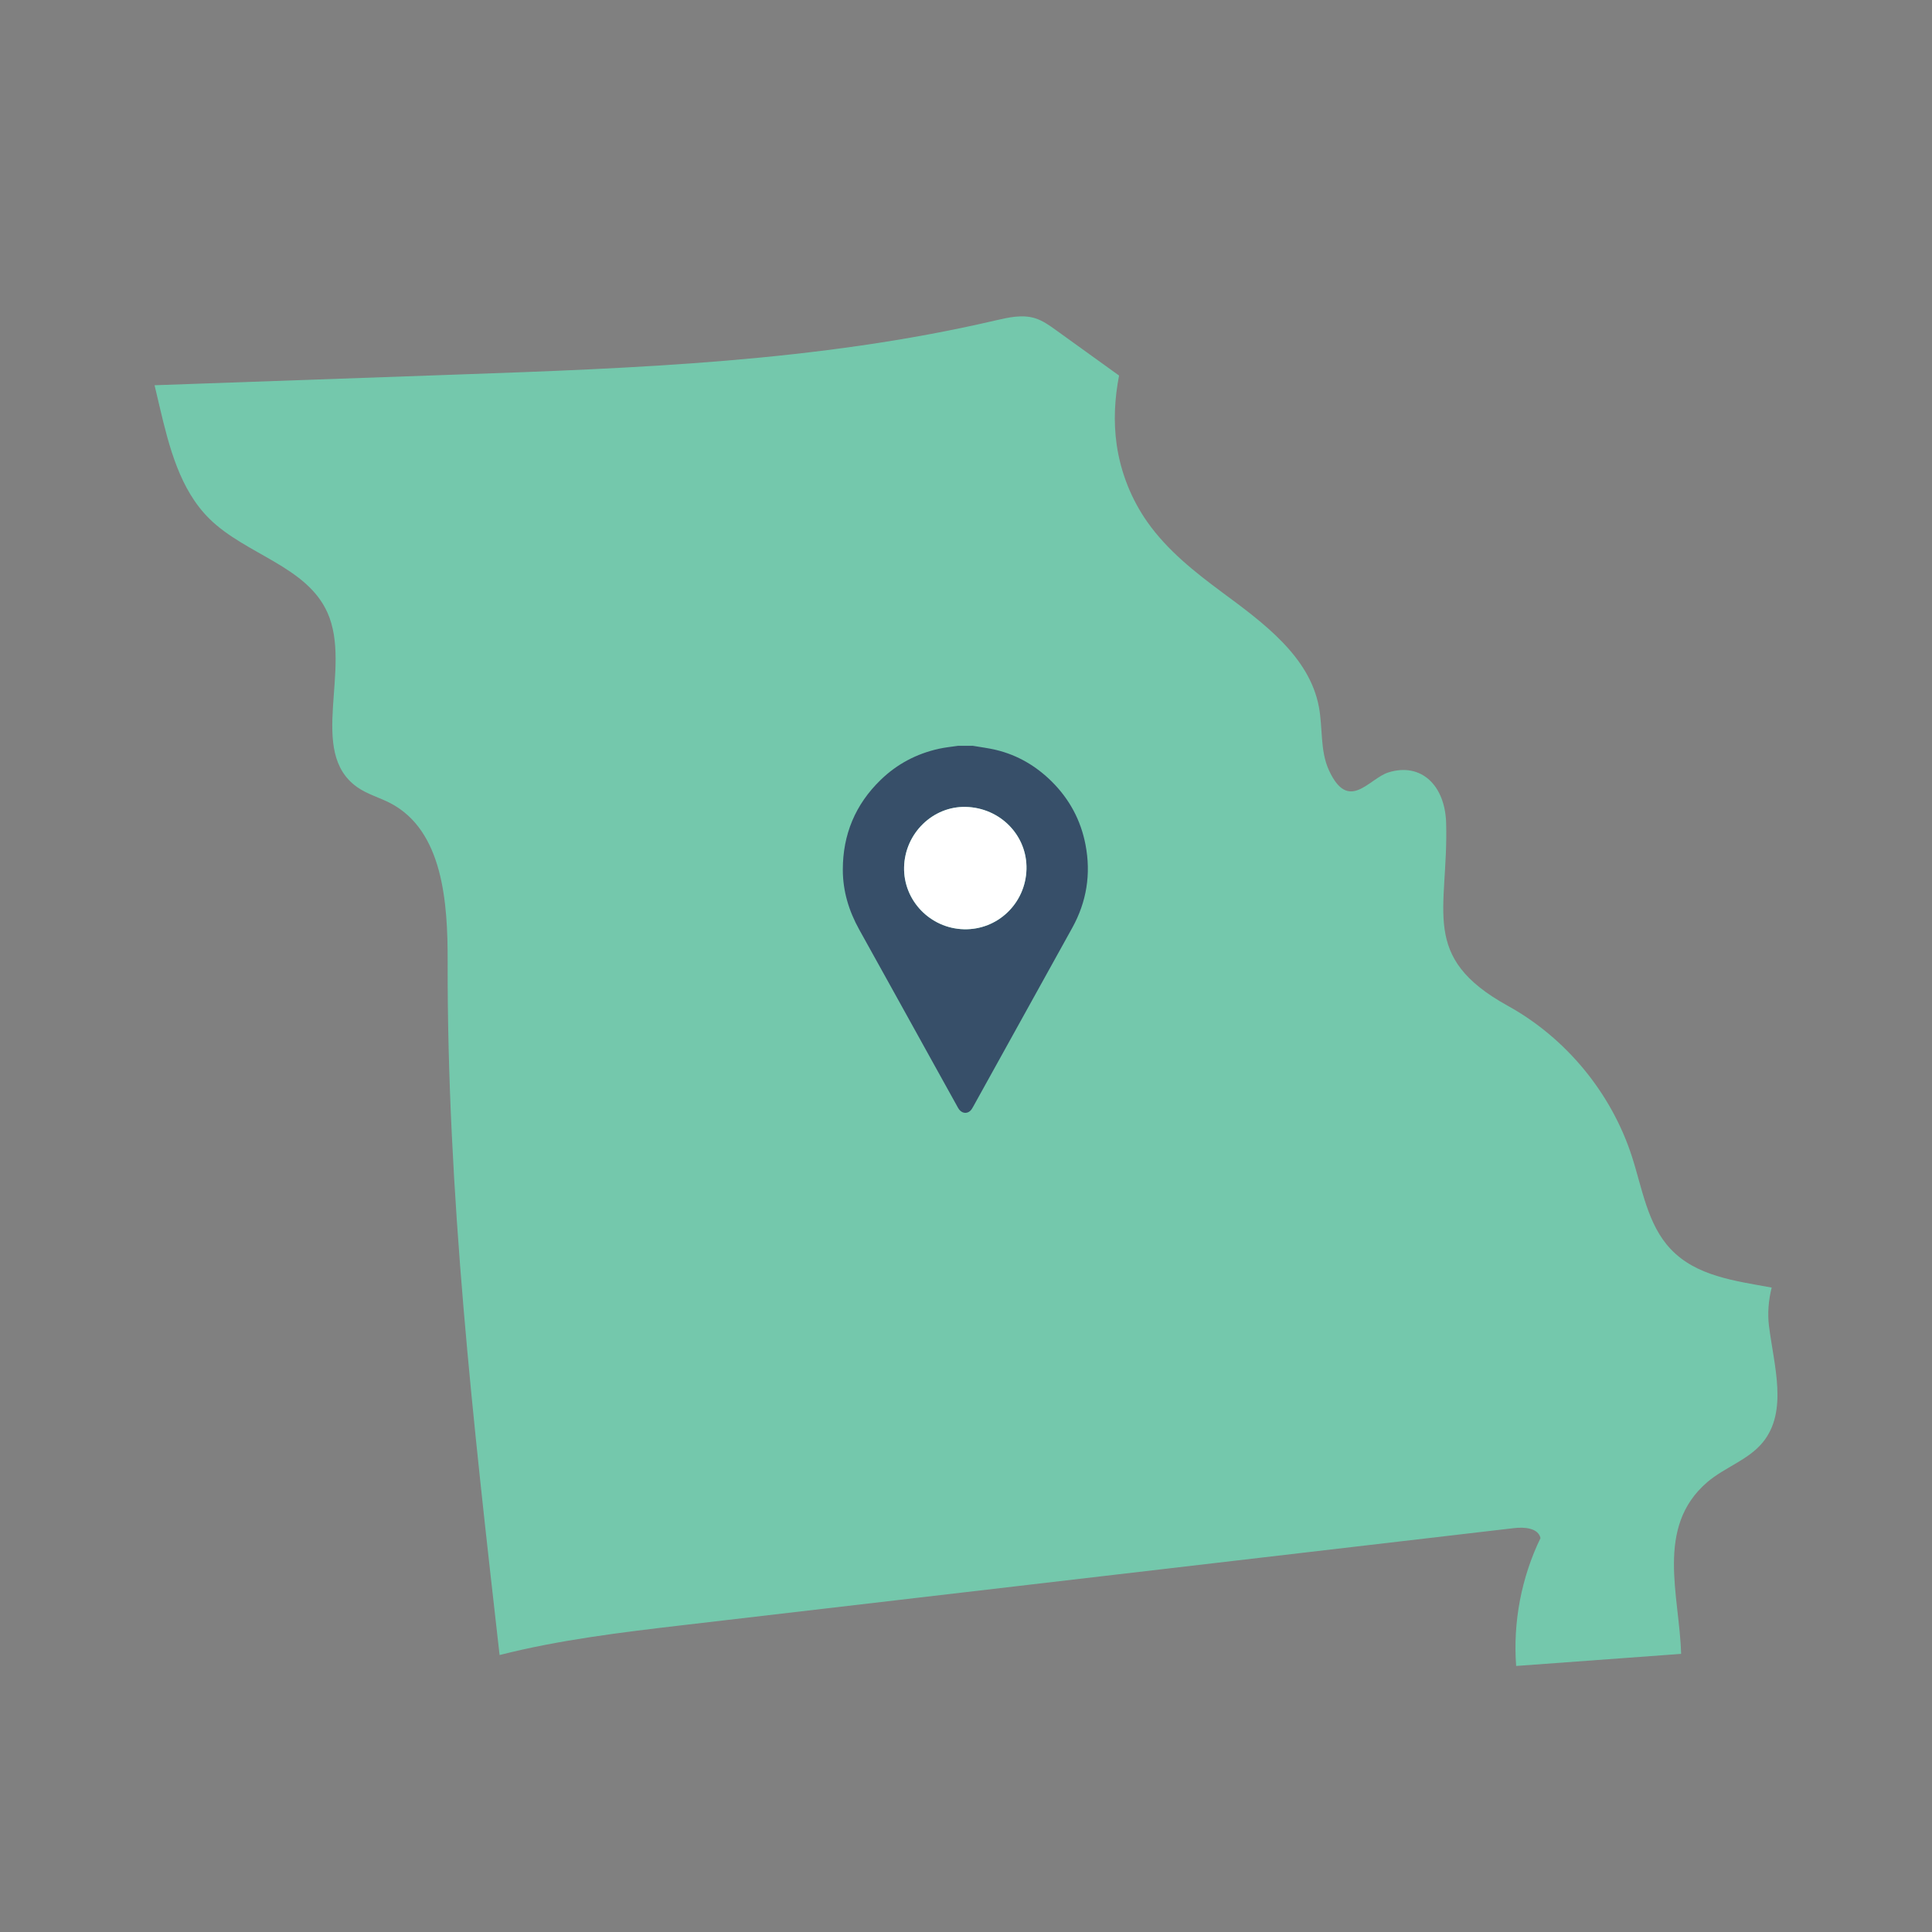 <?xml version="1.0" encoding="UTF-8"?>
<svg id="Capa_1" data-name="Capa 1" xmlns="http://www.w3.org/2000/svg" viewBox="0 0 500 500">
  <rect x="0" y="0" width="500" height="500" fill="#808080" stroke="none"/>
  <defs>
    <style>
      .cls-1 {
        fill: #74c8ac;
      }

      .cls-1, .cls-2, .cls-3 {
        stroke-width: 0px;
      }

      .cls-2 {
        fill: #fff;
      }

      .cls-3 {
        fill: #374f69;
      }
    </style>
  </defs>
  <path class="cls-1" d="m391.87,395.47c2.66-.31,6.22-.03,6.81,2.58-4.95,10.23-7.15,21.77-6.3,33.1,14.23-1.04,28.46-2.08,42.69-3.13-.38-14.96-6.82-32.8,6.78-44.45,4.5-3.85,10.63-5.72,14.37-10.31,6.56-8.05,2.88-19.81,1.59-30.11-.4-3.16-.13-6.65.7-9.93-9.71-1.76-19.55-2.99-26.13-9.95-6.02-6.35-7.35-15.64-10.04-23.96-5.3-16.42-17.03-30.67-32.13-39.01-22.97-12.7-15.34-24.57-15.95-47.26-.26-9.81-6.47-15.76-14.91-13.15-5.08,1.57-10.32,10.56-15.43-.56-2.32-5.06-1.56-10.95-2.6-16.43-2.46-13.02-14.36-21.71-25.01-29.59-7.15-5.29-14.24-10.92-19.36-18.19-4.17-5.92-6.91-12.83-7.95-20-.88-6.11-.51-12.07.61-17.93-5.45-3.93-10.91-7.85-16.36-11.78-1.67-1.2-3.37-2.42-5.33-3.04-3.37-1.06-7-.21-10.44.59-45.74,10.65-93.01,12.35-139.94,14-25.85.91-51.69,1.82-77.54,2.74.43,1.84.87,3.68,1.3,5.52,2.47,10.46,5.26,21.51,12.91,29.05,9.4,9.26,25.17,12.24,30.54,24.29,6.46,14.48-5.26,35.95,7.66,45.13,2.63,1.87,5.85,2.71,8.7,4.21,13.51,7.13,14.78,25.59,14.74,40.86-.16,59.99,6.67,119.8,13.44,179.56,15.42-3.93,31.41-5.85,47.26-7.71,71.77-8.38,143.54-16.76,215.31-25.14Z"/>
  <g>
    <path class="cls-3" d="m251.68,193c2.04.35,4.1.6,6.1,1.08,5.58,1.34,10.37,4.17,14.42,8.19,4.57,4.54,7.52,10.01,8.73,16.35,1.45,7.56.3,14.76-3.43,21.5-8.52,15.41-17.06,30.81-25.6,46.21-.22.4-.46.83-.78,1.14-1,.94-2.41.62-3.16-.73-2.01-3.59-3.99-7.19-5.98-10.78-6.53-11.78-13.04-23.57-19.59-35.34-2.7-4.85-4.27-10-4.27-15.55,0-9.1,3.24-16.89,9.8-23.24,4.23-4.1,9.27-6.76,15.02-8.04,1.65-.37,3.35-.53,5.03-.78,1.24,0,2.48,0,3.72,0Zm-1.73,15.83c-8.53-.21-15.76,6.84-15.97,15.59-.2,8.62,6.76,15.85,15.47,16.07,8.74.22,15.96-6.7,16.2-15.53.23-8.72-6.76-15.9-15.7-16.13Z"/>
    <path class="cls-2" d="m249.95,208.83c8.94.22,15.93,7.41,15.7,16.13-.23,8.83-7.46,15.75-16.2,15.53-8.71-.22-15.67-7.45-15.47-16.07.2-8.74,7.43-15.8,15.97-15.59Z"/>
  </g>
</svg>
